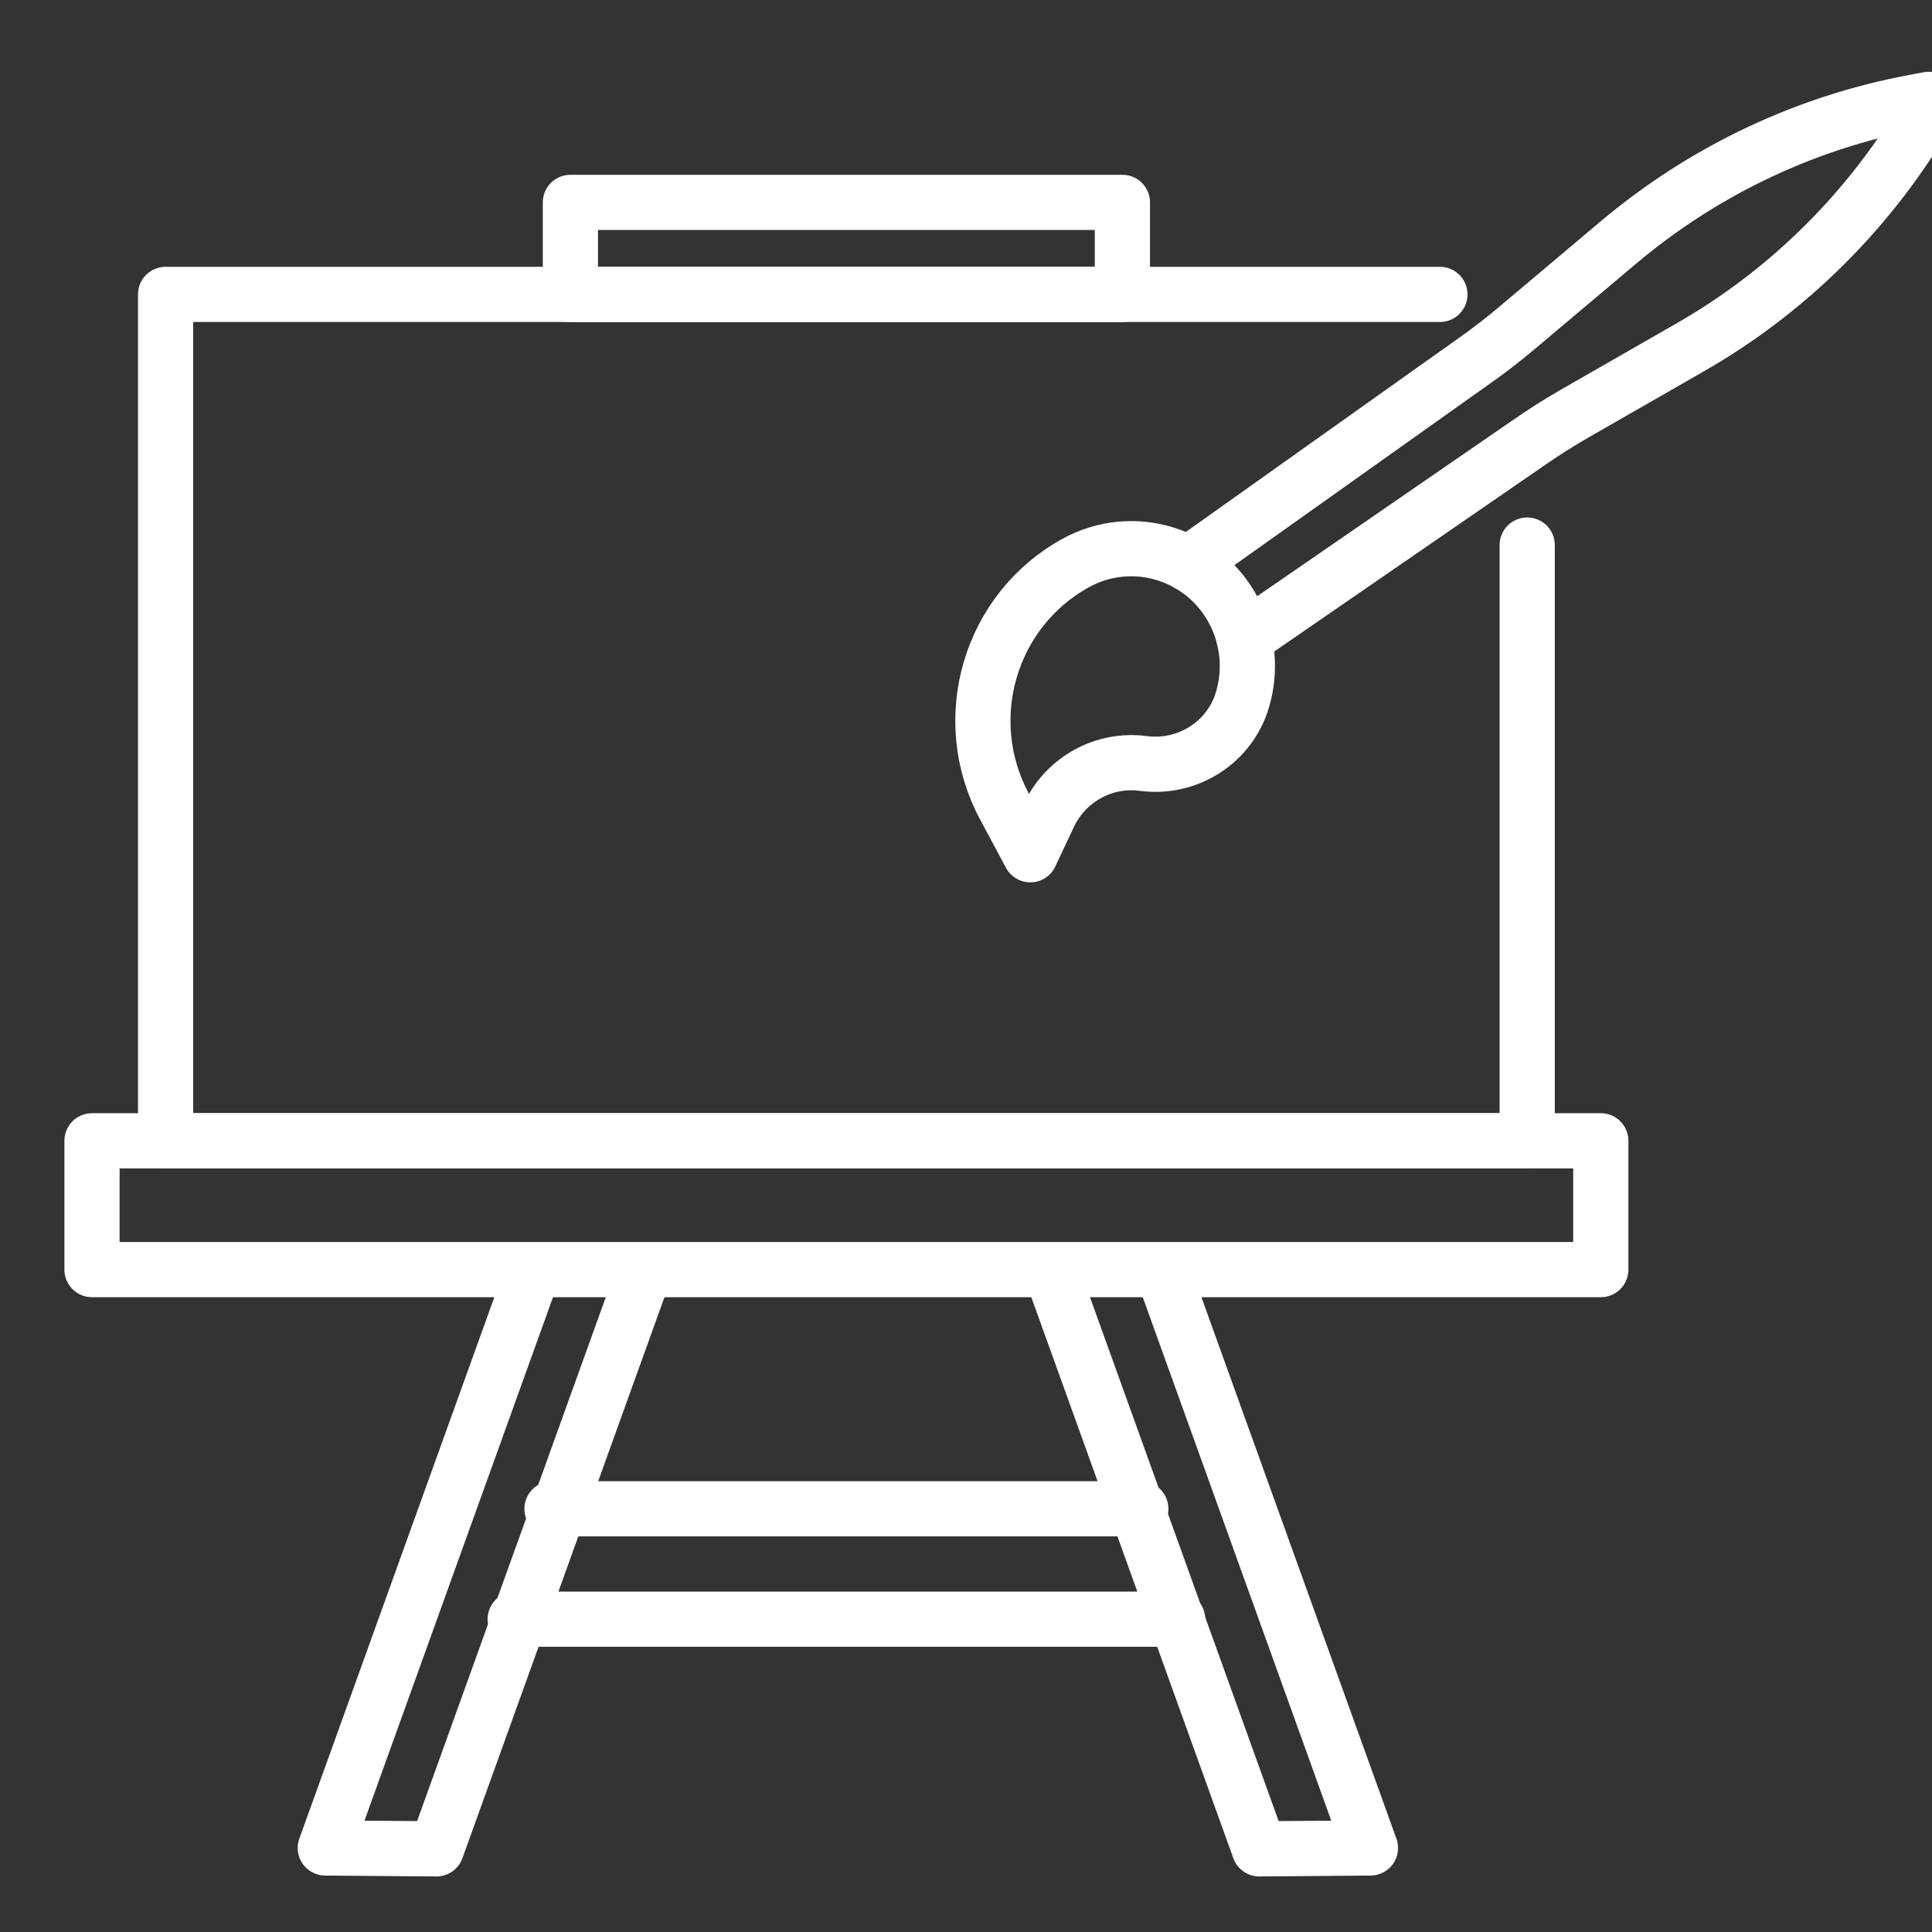 <?xml version="1.0" encoding="UTF-8"?>
<svg xmlns="http://www.w3.org/2000/svg" width="105px" height="105px" viewBox="0 0 105 105" fill="none">
  <rect x="0" y="0" width="105" height="105" fill="#333333" stroke="none"/>
  <g clip-path="url(#clip0_366_14401)">
    <path d="M83 29.623V62H9V16H78.255" stroke="white" stroke-width="3" stroke-linecap="round" stroke-linejoin="round"></path>
    <path d="M87 62H5V69H87V62Z" stroke="white" stroke-width="3" stroke-linecap="round" stroke-linejoin="round"></path>
    <path d="M34.88 69.493L23.72 100.481L17.68 100.433L28.823 69.492" stroke="white" stroke-width="3" stroke-linecap="round" stroke-linejoin="round"></path>
    <path d="M63.331 69.472L74.48 100.433L68.44 100.481L57.25 69.406" stroke="white" stroke-width="3" stroke-linecap="round" stroke-linejoin="round"></path>
    <path d="M64 88H28" stroke="white" stroke-width="3" stroke-linecap="round" stroke-linejoin="round"></path>
    <path d="M62 82H30" stroke="white" stroke-width="3" stroke-linecap="round" stroke-linejoin="round"></path>
    <path d="M67.029 33.161C65.369 30.064 61.54 28.914 58.477 30.591C53.787 33.159 52.044 39.083 54.585 43.822L55.995 46.454L57 44.317C57.926 42.349 60.001 41.209 62.138 41.493C64.52 41.809 66.824 40.37 67.52 38.045C67.991 36.473 67.864 34.719 67.029 33.161Z" stroke="white" stroke-width="3" stroke-linecap="round" stroke-linejoin="round"></path>
    <path d="M64.589 30.65L79.963 19.727C80.821 19.13 81.652 18.491 82.45 17.818L87.978 13.161C89.08 12.236 90.234 11.379 91.435 10.597C92.636 9.814 93.883 9.109 95.172 8.479C98.001 7.099 101 6.109 104.09 5.539L104.824 5.402L105 5.658L104.617 6.305C103.808 7.668 102.911 8.97 101.931 10.206C100.952 11.442 99.89 12.612 98.753 13.707C96.681 15.704 94.373 17.434 91.884 18.863L85.626 22.451C84.718 22.971 83.836 23.532 82.978 24.132L67.617 34.712" stroke="white" stroke-width="3" stroke-linecap="round" stroke-linejoin="round"></path>
    <path d="M61 11H31V16H61V11Z" stroke="white" stroke-width="3" stroke-linecap="round" stroke-linejoin="round"></path>
  </g>
  <defs>
    <clipPath id="clip0_366_14401">
      <rect width="105" height="105" fill="white"></rect>
    </clipPath>
  </defs>
</svg>
